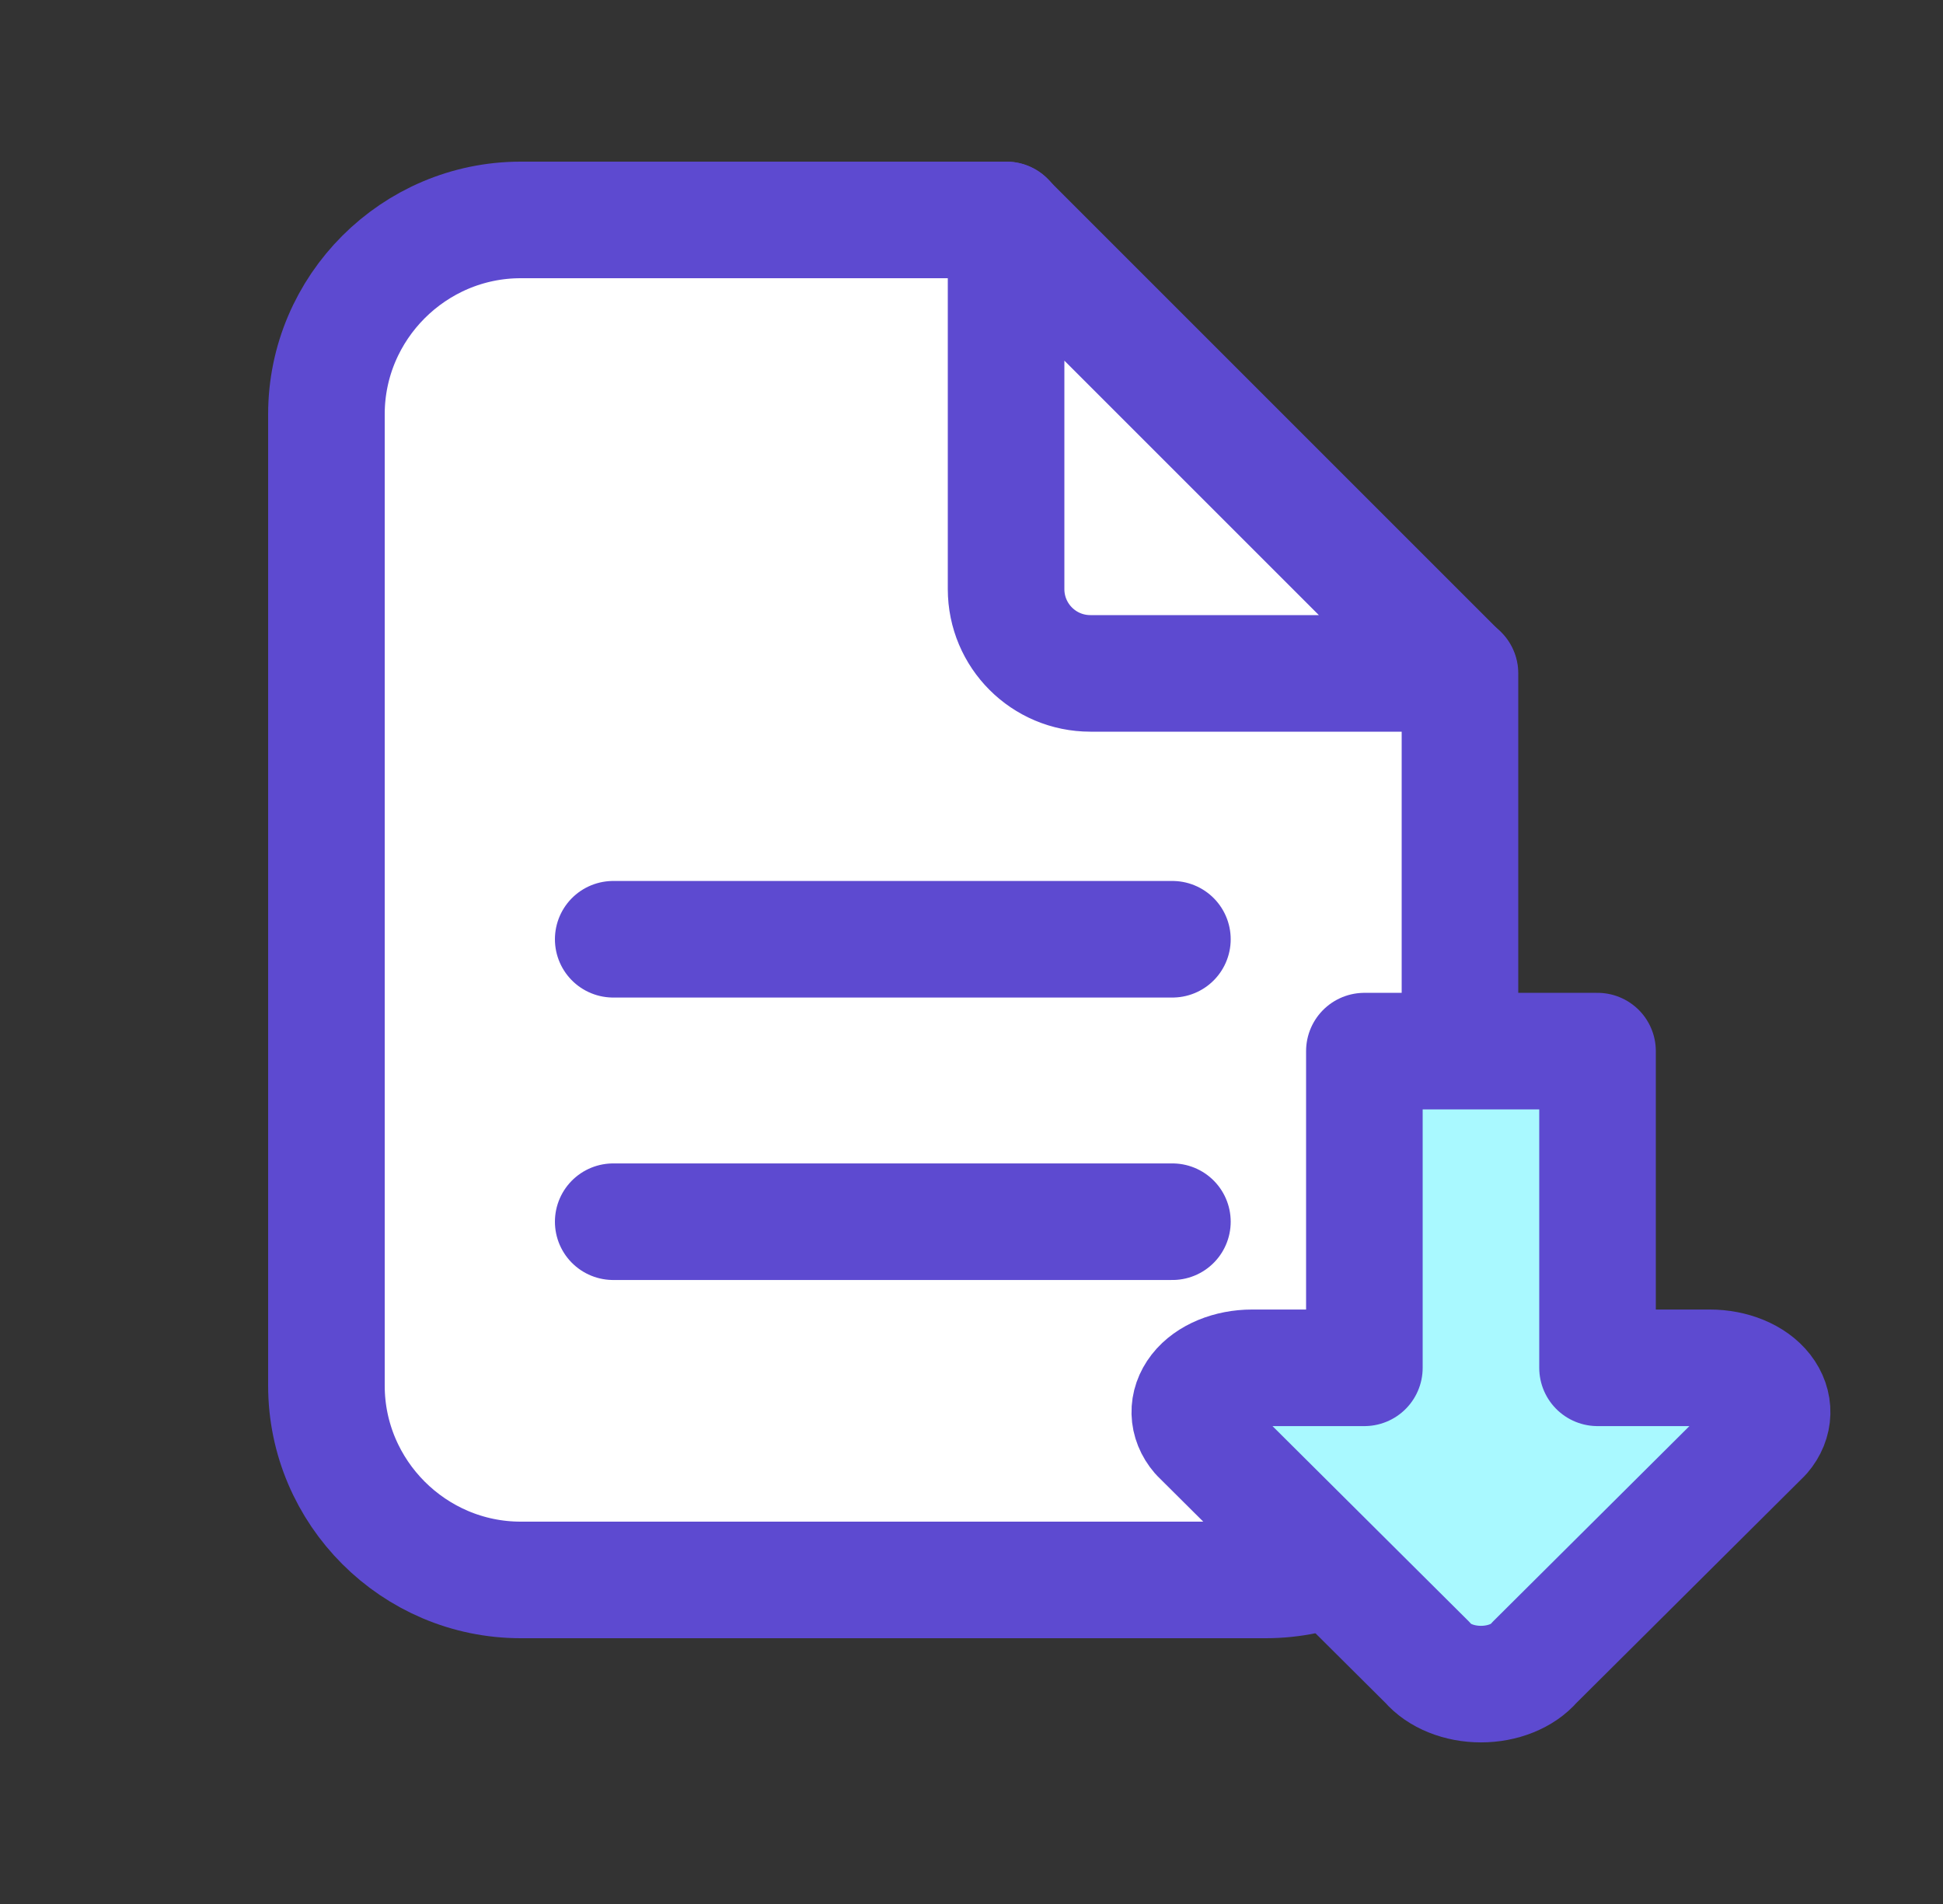 <svg width="50" height="49" viewBox="0 0 50 49" fill="none" xmlns="http://www.w3.org/2000/svg">
<rect x="0" y="0" width="50" height="49" fill="#333333" stroke="none"/>
<path d="M25.9 5.66H13.4C10.65 5.66 8.4 7.91 8.4 10.66V35.66C8.4 38.41 10.65 40.66 13.4 40.66H32.57C35.32 40.66 37.57 38.41 37.57 35.66V17.33" fill="white"/>
<path d="M25.9 5.66H13.4C10.65 5.66 8.4 7.91 8.4 10.66V35.66C8.4 38.41 10.65 40.66 13.4 40.66H32.57C35.32 40.66 37.57 38.41 37.57 35.66V17.33" stroke="#5D4AD0" stroke-width="3" stroke-linecap="round" stroke-linejoin="round"/>
<path d="M37.56 17.33H28.06C26.86 17.33 25.89 16.36 25.89 15.16V5.66L37.56 17.33Z" fill="white" stroke="#5D4AD0" stroke-width="3" stroke-linecap="round" stroke-linejoin="round"/>
<path d="M15.78 24.172H30.17" stroke="#5D4AD0" stroke-width="3" stroke-linecap="round" stroke-linejoin="round"/>
<path d="M15.78 31.441H30.17" stroke="#5D4AD0" stroke-width="3" stroke-linecap="round" stroke-linejoin="round"/>
<path d="M45.4 35.781C45.12 35.421 44.58 35.201 44 35.201H41.11V27.051H35.11V35.201H32.22C31.64 35.201 31.1 35.421 30.82 35.781C30.54 36.141 30.55 36.581 30.85 36.931L36.74 42.791C37.03 43.131 37.55 43.341 38.11 43.341C38.67 43.341 39.19 43.131 39.48 42.791L45.37 36.931C45.67 36.581 45.68 36.141 45.4 35.781Z" fill="#A9F9FF" stroke="#5D4AD0" stroke-width="3" stroke-linecap="round" stroke-linejoin="round"/>
</svg>

